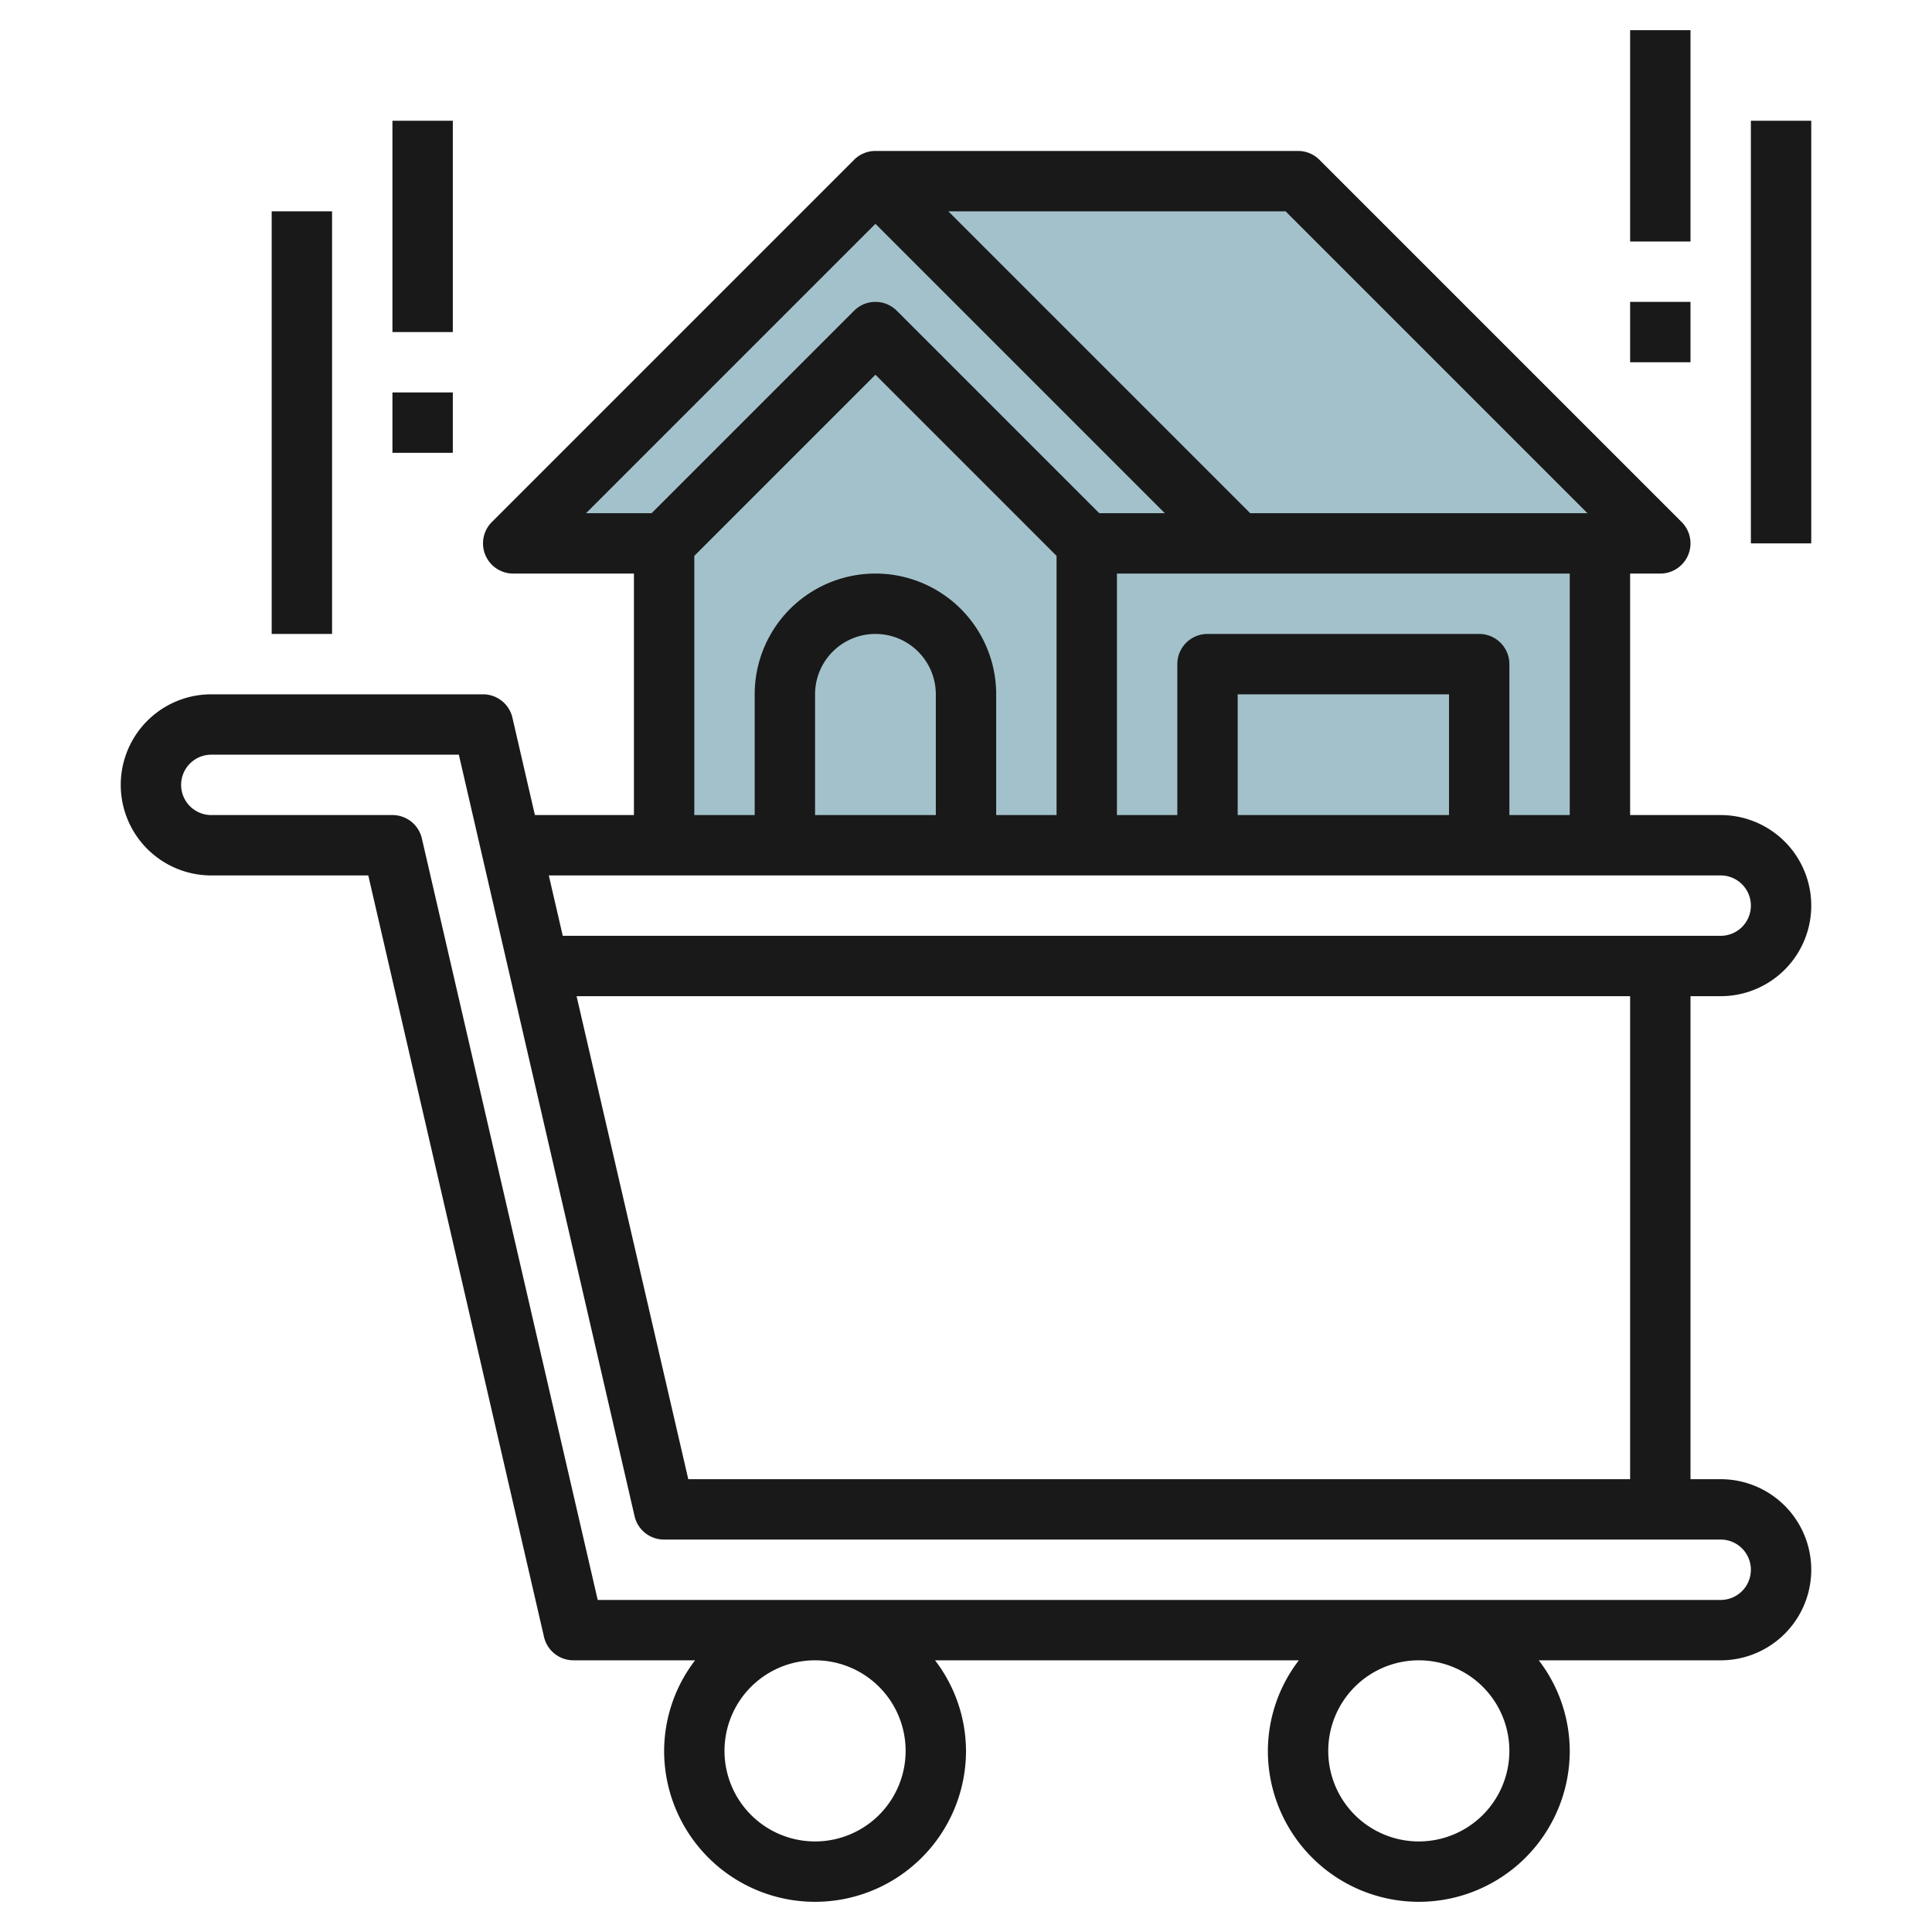<svg id="Layer_3" height="512" viewBox="0 0 64 64" width="512" xmlns="http://www.w3.org/2000/svg" data-name="Layer 3"><path d="m36 18-7-7-7 7h-5l12-12 12 12z" fill="#a3c1ca"/><path d="m36 18h17v10h-17z" fill="#a3c1ca"/><path d="m29 11-7 7v10h14v-10z" fill="#a3c1ca"/><path d="m43 6h-14l12 12h14z" fill="#a3c1ca"/><g fill="#191919"><path d="m57 33a3 3 0 0 0 0-6h-3v-8h1a1 1 0 0 0 .707-1.707l-12-12a1 1 0 0 0 -.707-.293h-14a1 1 0 0 0 -.707.293l-12 12a1 1 0 0 0 .707 1.707h4v8h-3.281l-.744-3.225a1 1 0 0 0 -.975-.775h-9a3 3 0 0 0 0 6h5.2l5.821 25.225a1 1 0 0 0 .979.775h4.026a4.948 4.948 0 0 0 -1.026 3 5 5 0 0 0 10 0 4.948 4.948 0 0 0 -1.026-3h12.052a4.948 4.948 0 0 0 -1.026 3 5 5 0 0 0 10 0 4.948 4.948 0 0 0 -1.026-3h6.026a3 3 0 0 0 0-6h-1v-16zm-5-6h-2v-5a1 1 0 0 0 -1-1h-9a1 1 0 0 0 -1 1v5h-2v-8h15zm-4 0h-7v-4h7zm4.586-10h-11.172l-10-10h11.172zm-33.172 0 9.586-9.586 9.586 9.586h-2.172l-6.707-6.707a1 1 0 0 0 -1.414 0l-6.707 6.707zm3.586 1.414 6-6 6 6v8.586h-2v-4a4 4 0 0 0 -8 0v4h-2zm8 8.586h-4v-4a2 2 0 0 1 4 0zm26 2a1 1 0 0 1 0 2h-38.358l-.462-2zm-27 29a3 3 0 1 1 -3-3 3 3 0 0 1 3 3zm20 0a3 3 0 1 1 -3-3 3 3 0 0 1 3 3zm8-6a1 1 0 0 1 -1 1h-37.2l-5.825-25.225a1 1 0 0 0 -.975-.775h-6a1 1 0 0 1 0-2h8.2l5.821 25.225a1 1 0 0 0 .979.775h35a1 1 0 0 1 1 1zm-4-3h-31.2l-3.7-16h34.9z"/><path d="m54 1h2v7h-2z"/><path d="m54 10h2v2h-2z"/><path d="m58 4h2v14h-2z"/><path d="m13 4h2v7h-2z"/><path d="m13 13h2v2h-2z"/><path d="m9 7h2v14h-2z"/></g></svg>